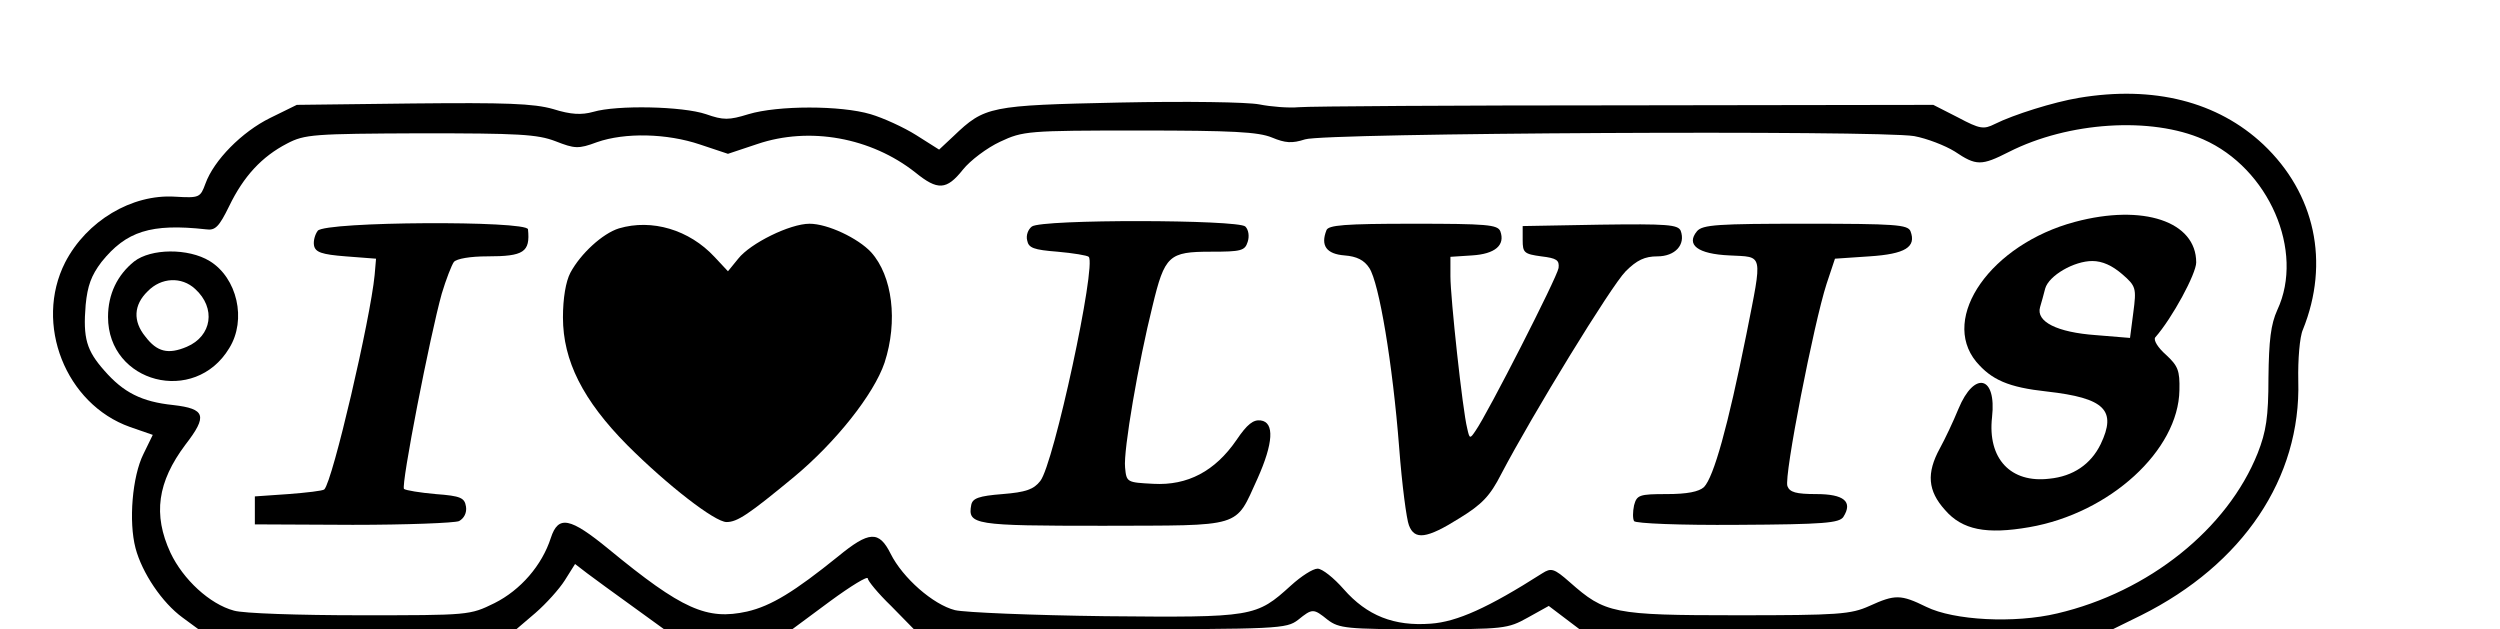 <?xml version="1.0" encoding="UTF-8" standalone="yes"?>
<svg version="1.0" xmlns="http://www.w3.org/2000/svg" width="400pt" height="100.68pt" viewBox="0 0 534 135" preserveAspectRatio="xMidYMid meet">
  <g transform="translate(0,135) scale(0.1,-0.1)" fill="#000000" stroke="none">
    <path d="M4448 1140 c-54 -9 -140 -36 -180 -56 -24 -12 -32 -11 -79 14 l-53
27 -661 -1 c-363 0 -678 -2 -700 -4 -22 -2 -60 1 -85 6 -26 5 -154 7 -300 4
-279 -6 -289 -8 -356 -72 l-31 -29 -49 31 c-27 17 -71 37 -98 45 -64 19 -199
19 -262 0 -42 -13 -54 -13 -91 0 -50 17 -191 20 -242 5 -25 -7 -48 -6 -86 6
-42 12 -102 14 -301 12 l-249 -3 -57 -28 c-61 -30 -121 -91 -139 -141 -11 -30
-13 -31 -65 -28 -93 6 -190 -52 -236 -141 -67 -132 1 -304 139 -353 l49 -17
-20 -41 c-24 -48 -32 -145 -17 -202 14 -53 57 -117 101 -149 l34 -25 341 0
341 0 41 35 c23 20 51 51 63 70 l22 35 26 -20 c15 -11 58 -43 96 -70 l69 -50
138 0 137 0 81 60 c45 33 81 55 81 49 0 -5 22 -32 50 -59 l49 -50 399 0 c384
0 400 1 425 20 31 25 33 25 64 0 24 -18 41 -20 205 -20 173 0 181 1 224 25
l45 25 33 -25 33 -25 572 0 572 0 61 30 c218 109 343 294 337 503 -1 45 3 95
10 110 58 144 26 292 -85 397 -98 92 -235 127 -396 100z m267 -89 c141 -62
218 -240 159 -366 -14 -31 -18 -65 -19 -145 0 -85 -5 -116 -23 -162 -65 -163
-234 -298 -430 -344 -92 -22 -222 -15 -281 14 -55 27 -67 27 -122 2 -40 -18
-66 -20 -284 -20 -267 0 -283 4 -359 71 -34 30 -40 31 -59 19 -116 -74 -183
-104 -239 -108 -79 -6 -137 17 -187 74 -21 24 -46 44 -56 44 -10 0 -35 -16
-57 -36 -75 -68 -80 -69 -398 -66 -157 2 -302 8 -323 13 -47 12 -112 69 -138
121 -25 50 -46 49 -113 -6 -93 -75 -143 -106 -195 -118 -86 -19 -139 4 -297
134 -83 68 -108 73 -124 24 -19 -59 -65 -112 -121 -140 -53 -26 -54 -26 -288
-26 -130 0 -252 4 -271 10 -52 14 -109 67 -136 124 -38 82 -28 152 32 232 48
62 43 77 -26 85 -68 7 -107 27 -148 74 -38 43 -46 69 -40 141 4 41 12 63 34
92 53 66 106 83 224 70 20 -3 28 5 50 50 31 64 70 106 124 134 38 20 57 21
286 22 211 0 251 -2 290 -17 41 -16 49 -17 89 -2 60 21 150 19 221 -5 l60 -20
63 21 c112 38 244 14 339 -61 48 -39 67 -38 102 6 16 20 52 47 80 60 49 23 59
24 299 24 199 0 255 -3 284 -15 29 -12 43 -13 71 -4 41 14 1231 20 1307 7 27
-5 66 -20 87 -33 46 -31 57 -31 116 -1 128 65 306 76 417 27z"/>
    <path d="M4440 874 c-180 -48 -290 -205 -212 -300 33 -39 69 -55 152 -64 124
-14 150 -40 115 -113 -21 -43 -59 -69 -110 -74 -83 -10 -133 43 -123 132 10
89 -38 100 -72 18 -11 -27 -29 -65 -40 -85 -29 -53 -26 -91 11 -132 37 -43 89
-53 181 -37 173 30 320 165 322 294 1 42 -3 52 -29 76 -17 15 -27 31 -23 37
37 42 88 137 88 161 0 88 -114 126 -260 87z m101 -112 c30 -26 31 -30 24 -83
l-7 -54 -73 6 c-84 6 -129 29 -120 60 3 10 8 28 11 40 8 28 62 59 101 59 22 0
43 -10 64 -28z"/>
    <path d="M2202 864 c-8 -6 -13 -19 -10 -30 3 -16 14 -20 65 -24 34 -3 64 -8
67 -11 17 -17 -75 -445 -104 -481 -14 -18 -31 -24 -81 -28 -51 -4 -64 -9 -67
-23 -8 -43 5 -45 283 -45 303 1 282 -6 331 101 34 76 37 121 7 125 -16 2 -29
-8 -52 -42 -46 -67 -105 -98 -178 -94 -57 3 -58 3 -61 35 -4 36 29 227 59 347
26 108 35 116 125 116 65 0 73 2 79 21 4 12 2 26 -5 33 -15 15 -437 16 -458 0z"/>
    <path d="M670 855 c-6 -8 -10 -22 -8 -32 3 -14 16 -19 68 -23 l65 -5 -3 -35
c-9 -94 -90 -442 -108 -460 -3 -3 -38 -7 -77 -10 l-72 -5 0 -30 0 -30 210 -1
c116 0 218 4 228 8 11 6 17 18 15 31 -3 19 -11 23 -65 27 -34 3 -64 8 -68 11
-7 7 56 330 81 419 9 30 21 61 26 68 6 7 35 12 72 12 78 0 92 9 87 58 -2 19
-434 17 -451 -3z"/>
    <path d="M1316 860 c-35 -11 -82 -54 -104 -95 -10 -19 -16 -55 -16 -96 0 -93
43 -178 138 -274 86 -86 188 -165 213 -165 23 0 47 16 145 97 89 74 171 177
194 245 29 89 17 186 -29 237 -28 30 -93 61 -132 61 -42 0 -127 -42 -153 -75
l-22 -27 -29 31 c-54 58 -134 82 -205 61z"/>
    <path d="M2834 856 c-13 -33 0 -51 39 -54 26 -2 42 -10 53 -27 21 -32 50 -205
64 -385 6 -80 16 -155 21 -167 12 -32 38 -29 108 15 49 30 66 48 90 95 66 126
236 404 267 435 24 24 41 32 68 32 38 0 61 25 50 55 -6 13 -28 15 -173 13
l-166 -3 0 -30 c0 -27 3 -30 40 -35 33 -4 39 -8 37 -25 -3 -20 -152 -312 -178
-349 -12 -18 -13 -18 -18 5 -10 39 -36 281 -36 326 l0 42 46 3 c50 3 72 22 61
52 -6 14 -29 16 -187 16 -148 0 -182 -3 -186 -14z"/>
    <path d="M3629 854 c-24 -29 1 -49 70 -52 73 -4 71 8 36 -169 -40 -199 -70
-306 -91 -328 -11 -10 -36 -15 -80 -15 -59 0 -64 -2 -70 -24 -3 -14 -3 -29 0
-34 3 -5 99 -9 222 -8 187 1 218 4 227 17 21 33 1 49 -58 49 -44 0 -57 4 -62
17 -8 20 57 351 84 434 l18 54 74 5 c77 5 101 20 88 54 -6 14 -32 16 -225 16
-188 0 -221 -2 -233 -16z"/>
    <path d="M276 789 c-36 -29 -56 -70 -56 -119 0 -142 186 -190 260 -67 38 61
17 151 -42 187 -46 28 -126 27 -162 -1z m131 -59 c45 -41 36 -101 -18 -124
-40 -17 -64 -11 -89 22 -27 33 -25 68 5 97 29 30 73 32 102 5z"/>
  </g>
</svg>